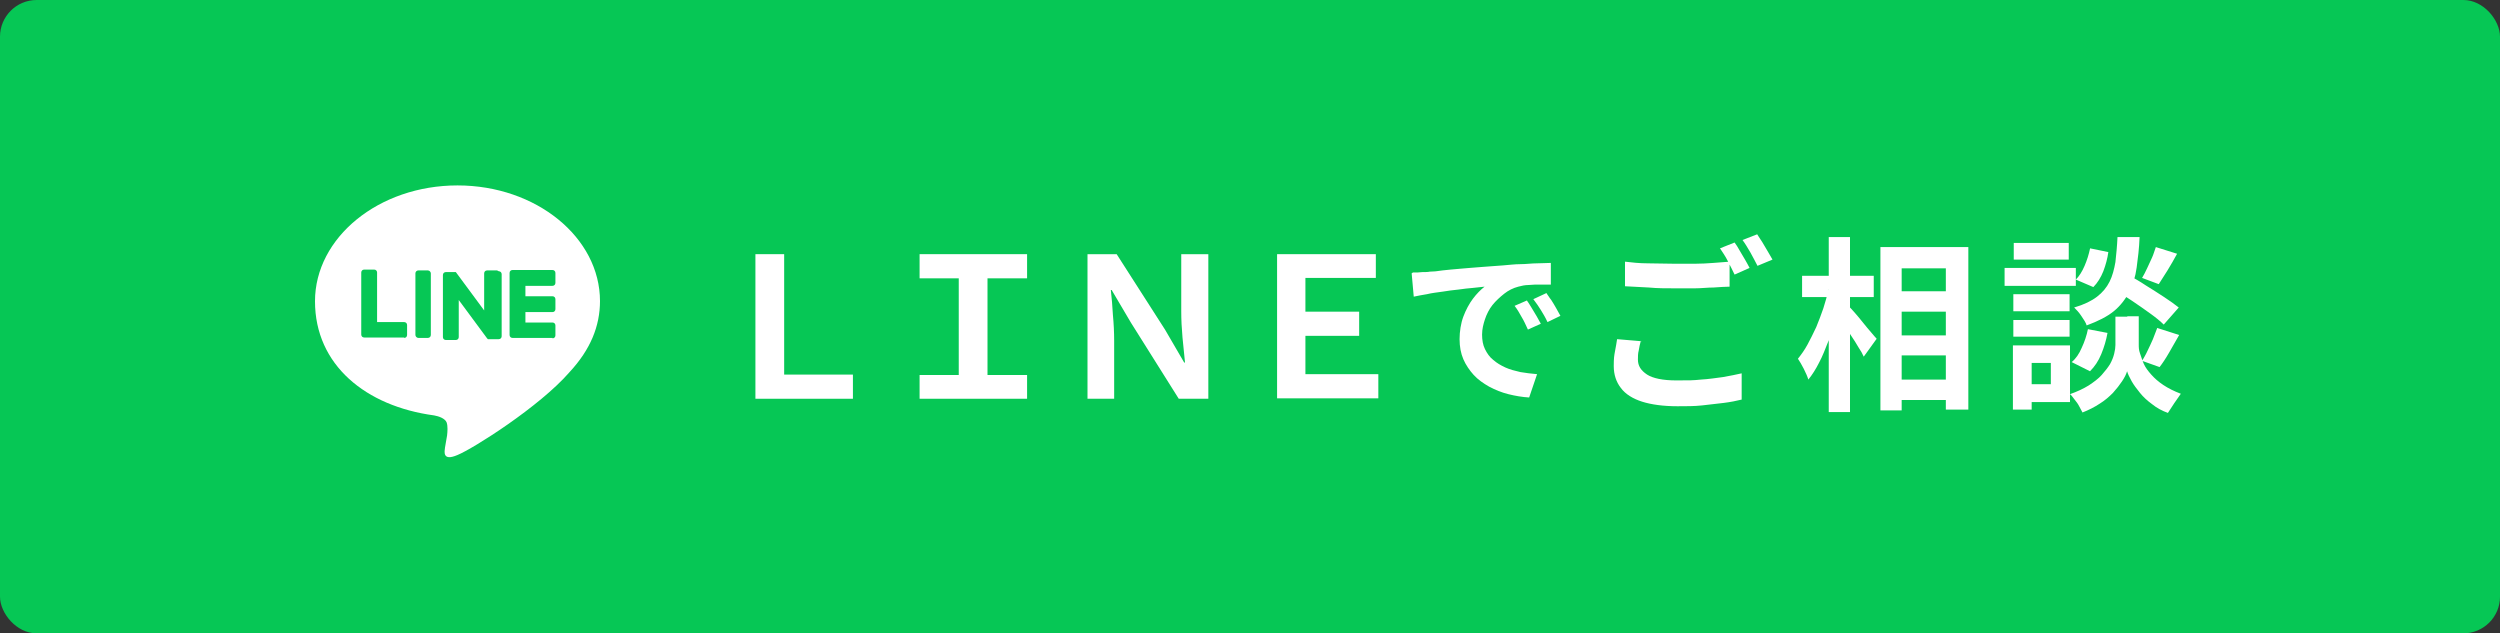 <?xml version="1.0" encoding="UTF-8"?>
<svg id="_レイヤー_1" xmlns="http://www.w3.org/2000/svg" version="1.1" viewBox="0 0 600 152">
  <rect x="0" y="0" width="600" height="152" fill="#333333" stroke="none"/>
  <!-- Generator: Adobe Illustrator 29.6.1, SVG Export Plug-In . SVG Version: 2.1.1 Build 9)  -->
  <defs>
    <style>
      .st0 {
        fill: #fff;
      }

      .st1 {
        fill: #06c755;
      }
    </style>
  </defs>
  <rect class="st1" width="600" height="152" rx="8.8" ry="8.8"/>
  <g>
    <g>
      <path class="st0" d="M144,72.3c0-15.3-15.3-27.8-34.2-27.8s-34.2,12.5-34.2,27.8,12.2,25.2,28.6,27.4c1.1.2,2.6.7,3,1.7.3.9.2,2.2.1,3.1,0,0-.4,2.4-.5,2.9-.1.9-.7,3.4,3,1.8,3.7-1.5,19.7-11.6,26.9-19.9h0c5-5.4,7.3-11,7.3-17.1Z"/>
      <g>
        <path class="st1" d="M132.6,81.1h-9.6c-.4,0-.7-.3-.7-.7h0v-14.9h0c0-.4.3-.7.7-.7h9.6c.4,0,.7.3.7.7v2.4c0,.4-.3.7-.7.7h-6.5v2.5h6.5c.4,0,.7.3.7.7v2.4c0,.4-.3.7-.7.7h-6.5v2.5h6.5c.4,0,.7.3.7.7v2.4c0,.4-.3.7-.7.7Z"/>
        <path class="st1" d="M97,81.1c.4,0,.7-.3.7-.7v-2.4c0-.4-.3-.7-.7-.7h-6.5v-11.9c0-.4-.3-.7-.7-.7h-2.4c-.4,0-.7.3-.7.7v14.9h0c0,.4.3.7.7.7h9.6Z"/>
        <rect class="st1" x="99.7" y="64.9" width="3.7" height="16.2" rx=".7" ry=".7"/>
        <path class="st1" d="M119.3,64.9h-2.4c-.4,0-.7.3-.7.7v8.9l-6.8-9.2s0,0,0,0c0,0,0,0,0,0,0,0,0,0,0,0,0,0,0,0,0,0,0,0,0,0,0,0,0,0,0,0,0,0,0,0,0,0,0,0,0,0,0,0,0,0,0,0,0,0,0,0,0,0,0,0,0,0,0,0,0,0,0,0,0,0,0,0,0,0,0,0,0,0,0,0,0,0,0,0,0,0,0,0,0,0,0,0,0,0,0,0,0,0,0,0,0,0,0,0,0,0,0,0,0,0,0,0,0,0,0,0h-2.4c-.4,0-.7.3-.7.7v14.9c0,.4.3.7.7.7h2.4c.4,0,.7-.3.7-.7v-8.9l6.8,9.2c0,0,.1.1.2.2,0,0,0,0,0,0,0,0,0,0,0,0,0,0,0,0,0,0,0,0,0,0,0,0,0,0,0,0,0,0,0,0,0,0,0,0,0,0,0,0,0,0,0,0,0,0,0,0,0,0,.1,0,.2,0h2.4c.4,0,.7-.3.7-.7v-14.9c0-.4-.3-.7-.7-.7Z"/>
      </g>
    </g>
    <g>
      <path class="st0" d="M181.3,95.7v-34.7h6.9v28.9h16.5v5.8h-23.4Z"/>
      <path class="st0" d="M220.7,95.7v-5.7h9.4v-23.2h-9.4v-5.8h25.8v5.8h-9.5v23.2h9.5v5.7h-25.8Z"/>
      <path class="st0" d="M261,95.7v-34.7h7l11.6,18.1,4.6,7.9h.2c-.2-1.8-.4-3.9-.6-6-.2-2.2-.3-4.3-.3-6.3v-13.7h6.5v34.7h-7.1l-11.5-18.3-4.6-7.8h-.2c.2,1.9.4,3.9.5,6,.2,2.1.3,4.2.3,6.2v13.9h-6.5Z"/>
      <path class="st0" d="M306.5,95.7v-34.7h23.7v5.7h-16.9v8.1h12.9v5.8h-12.9v9.2h17.5v5.8h-24.3Z"/>
      <path class="st0" d="M339.1,65.4c.8,0,1.6,0,2.3-.1.7,0,1.3,0,1.7-.1.8,0,1.9-.1,3.1-.3,1.2-.1,2.6-.3,4.2-.4,1.5-.1,3.2-.3,4.9-.4s3.6-.3,5.4-.4c1.4-.1,2.8-.3,4.2-.3,1.4,0,2.7-.2,4-.2,1.3,0,2.4-.1,3.3-.1v5.2c-.7,0-1.5,0-2.5,0-1,0-1.9,0-2.8.1-.9,0-1.8.2-2.5.4-1.2.3-2.4.9-3.4,1.7s-2,1.7-2.8,2.7c-.8,1-1.4,2.2-1.8,3.4-.4,1.2-.7,2.4-.7,3.7s.2,2.5.7,3.5c.5,1,1.1,1.9,2,2.6.8.7,1.8,1.3,2.9,1.8,1.1.5,2.3.8,3.6,1.1,1.3.2,2.6.4,4,.5l-1.9,5.6c-1.7-.1-3.4-.4-5-.8-1.6-.4-3.1-1-4.6-1.8-1.4-.8-2.7-1.7-3.7-2.8-1-1.1-1.9-2.4-2.5-3.8-.6-1.4-.9-3-.9-4.8s.3-3.8.9-5.4c.6-1.6,1.4-3.1,2.3-4.3.9-1.2,1.9-2.2,2.8-2.9-.8.1-1.7.2-2.8.3-1.1.1-2.2.2-3.5.4-1.2.1-2.5.3-3.8.5-1.3.2-2.5.3-3.7.6-1.2.2-2.3.4-3.2.6l-.5-5.6ZM366.5,72.2c.4.5.7,1.1,1.1,1.7.4.7.8,1.3,1.2,2,.4.7.7,1.3,1,1.8l-3.1,1.4c-.5-1.1-1-2.2-1.5-3-.5-.9-1-1.8-1.7-2.7l3-1.3ZM371.1,70.3c.4.5.7,1.1,1.2,1.7.4.6.8,1.3,1.2,2s.7,1.3,1,1.8l-3.1,1.5c-.5-1.1-1.1-2.1-1.6-2.9-.5-.8-1.1-1.7-1.8-2.6l3-1.4Z"/>
      <path class="st0" d="M393.8,81.8c-.2.8-.4,1.5-.5,2.3-.2.7-.2,1.5-.2,2.2,0,1.5.7,2.6,2.2,3.6,1.4.9,3.8,1.4,7,1.4s4,0,5.9-.2c1.9-.1,3.7-.4,5.3-.6,1.7-.3,3.2-.6,4.5-.9v6.3c-1.2.3-2.7.6-4.3.8-1.6.2-3.4.4-5.2.6s-3.8.2-5.9.2c-3.4,0-6.3-.4-8.5-1.1s-4-1.8-5.1-3.3c-1.1-1.4-1.7-3.2-1.7-5.2s.1-2.5.3-3.6c.2-1.1.4-2.1.5-2.9l5.9.5ZM390,62.8c1.6.2,3.5.4,5.5.4,2.1,0,4.3.1,6.6.1s3,0,4.6,0c1.6,0,3.1-.1,4.5-.2,1.5-.1,2.8-.2,3.9-.3v6c-1,0-2.3.1-3.8.2-1.5,0-3,.2-4.6.2-1.6,0-3.1,0-4.5,0-2.3,0-4.5,0-6.5-.2-2-.1-3.9-.2-5.7-.3v-6ZM416.3,58.2c.4.5.8,1.2,1.2,1.9.4.7.9,1.5,1.3,2.2.4.7.8,1.4,1.1,2l-3.6,1.6c-.4-.9-1-2-1.6-3.2-.6-1.2-1.3-2.2-1.9-3.1l3.5-1.4ZM421.7,56.2c.4.6.8,1.2,1.3,2,.4.7.9,1.5,1.3,2.2.4.7.8,1.4,1.1,1.9l-3.6,1.5c-.5-.9-1-2-1.7-3.2-.7-1.2-1.3-2.2-1.9-3l3.6-1.4Z"/>
      <path class="st0" d="M438.7,69.6l3.2,1.1c-.4,1.8-.8,3.7-1.3,5.6s-1.1,3.8-1.8,5.6-1.4,3.6-2.2,5.1c-.8,1.6-1.7,3-2.6,4.1-.2-.7-.6-1.6-1.1-2.6-.5-1-1-1.8-1.4-2.4.8-1,1.6-2.1,2.3-3.4.7-1.3,1.4-2.7,2.1-4.2.6-1.5,1.2-3,1.7-4.5.5-1.5.9-3,1.2-4.5ZM432.5,66.2h17.2v5.1h-17.2v-5.1ZM438.9,56.9h5.1v42h-5.1v-42ZM443.7,73.5c.3.3.8.8,1.4,1.5.6.7,1.3,1.5,2,2.4.7.9,1.4,1.7,2,2.4.6.7,1,1.2,1.3,1.5l-3.1,4.3c-.3-.7-.7-1.4-1.3-2.3-.5-.9-1.1-1.8-1.7-2.7-.6-.9-1.2-1.8-1.7-2.6-.6-.8-1-1.5-1.4-2.1l2.5-2.4ZM451.3,59.3h21.1v39h-5.4v-33.9h-10.6v34.1h-5.1v-39.2ZM453.8,69.9h16v4.9h-16v-4.9ZM453.8,80.5h16v4.8h-16v-4.8ZM453.8,91.1h16v4.9h-16v-4.9Z"/>
      <path class="st0" d="M481.1,64.3h17.1v4.3h-17.1v-4.3ZM483.1,82.9h4.5v15.4h-4.5v-15.4ZM483.2,70.6h13.5v4.1h-13.5v-4.1ZM483.2,76.8h13.5v4h-13.5v-4ZM483.3,58.3h13.2v4h-13.2v-4ZM485.5,82.9h11.3v13.6h-11.3v-4.3h6.7v-5.1h-6.7v-4.3ZM510.6,75.9h2.7v6.8c0,.6,0,1.3.3,2.1s.5,1.6.9,2.5c.4.9,1,1.7,1.8,2.6.8.9,1.7,1.7,2.9,2.5,1.2.8,2.6,1.5,4.2,2.1-.4.6-1,1.4-1.6,2.3-.6.9-1.1,1.7-1.5,2.3-1.4-.5-2.7-1.2-3.8-2.1-1.1-.8-2.1-1.7-2.9-2.7s-1.5-1.9-2-2.8c-.5-.9-.9-1.7-1.1-2.4-.2.7-.6,1.5-1.2,2.4s-1.3,1.8-2.2,2.8c-.9.9-1.9,1.8-3.2,2.6-1.2.8-2.6,1.5-4.1,2.1-.2-.4-.5-.9-.8-1.5-.3-.6-.7-1.1-1.1-1.6-.4-.5-.7-1-1.1-1.3,1.7-.6,3.2-1.3,4.5-2.1,1.2-.8,2.3-1.6,3.1-2.5.8-.9,1.5-1.8,2-2.6.5-.9.8-1.7,1-2.5s.3-1.5.3-2.1v-6.8h2.8ZM501.1,79l4.7.9c-.3,1.7-.8,3.4-1.5,5.1-.7,1.7-1.6,3-2.7,4.1l-4.4-2.2c1-.8,1.8-2,2.4-3.4.7-1.5,1.2-3,1.5-4.5ZM508.2,56.9h5.3c-.1,2.7-.4,5.1-.7,7.3-.3,2.2-.9,4.2-1.8,5.9-.9,1.7-2.1,3.3-3.7,4.6-1.6,1.3-3.8,2.4-6.5,3.4-.2-.7-.7-1.4-1.3-2.3-.6-.9-1.2-1.5-1.7-2,2.4-.7,4.2-1.6,5.5-2.6,1.3-1,2.3-2.2,3-3.6s1.1-3,1.4-4.7c.2-1.8.4-3.8.5-6ZM501.6,59.6l4.4.9c-.2,1.5-.6,3-1.2,4.6-.6,1.5-1.4,2.8-2.4,3.8l-4.2-1.8c.8-.8,1.5-1.9,2.1-3.3.6-1.4,1-2.7,1.3-4.1ZM507.5,69.5l3.3-3.5c1.3.7,2.7,1.5,4.2,2.5,1.5.9,3,1.9,4.4,2.8,1.4.9,2.6,1.8,3.5,2.5l-3.6,4.1c-.8-.8-1.9-1.7-3.3-2.7-1.4-1-2.8-2-4.3-3-1.5-1-2.9-1.9-4.3-2.7ZM517.7,78.7l5.3,1.7c-.8,1.4-1.6,2.8-2.4,4.2-.8,1.4-1.6,2.6-2.3,3.5l-4.2-1.5c.4-.7.9-1.5,1.3-2.4.4-.9.9-1.8,1.3-2.8.4-1,.7-1.8,1-2.6ZM517.4,59.3l5.1,1.6c-.7,1.3-1.5,2.7-2.3,4s-1.5,2.4-2.1,3.3l-4-1.5c.4-.7.8-1.4,1.2-2.3.4-.9.8-1.7,1.2-2.6.4-.9.6-1.7.9-2.5Z"/>
    </g>
  </g>
</svg>